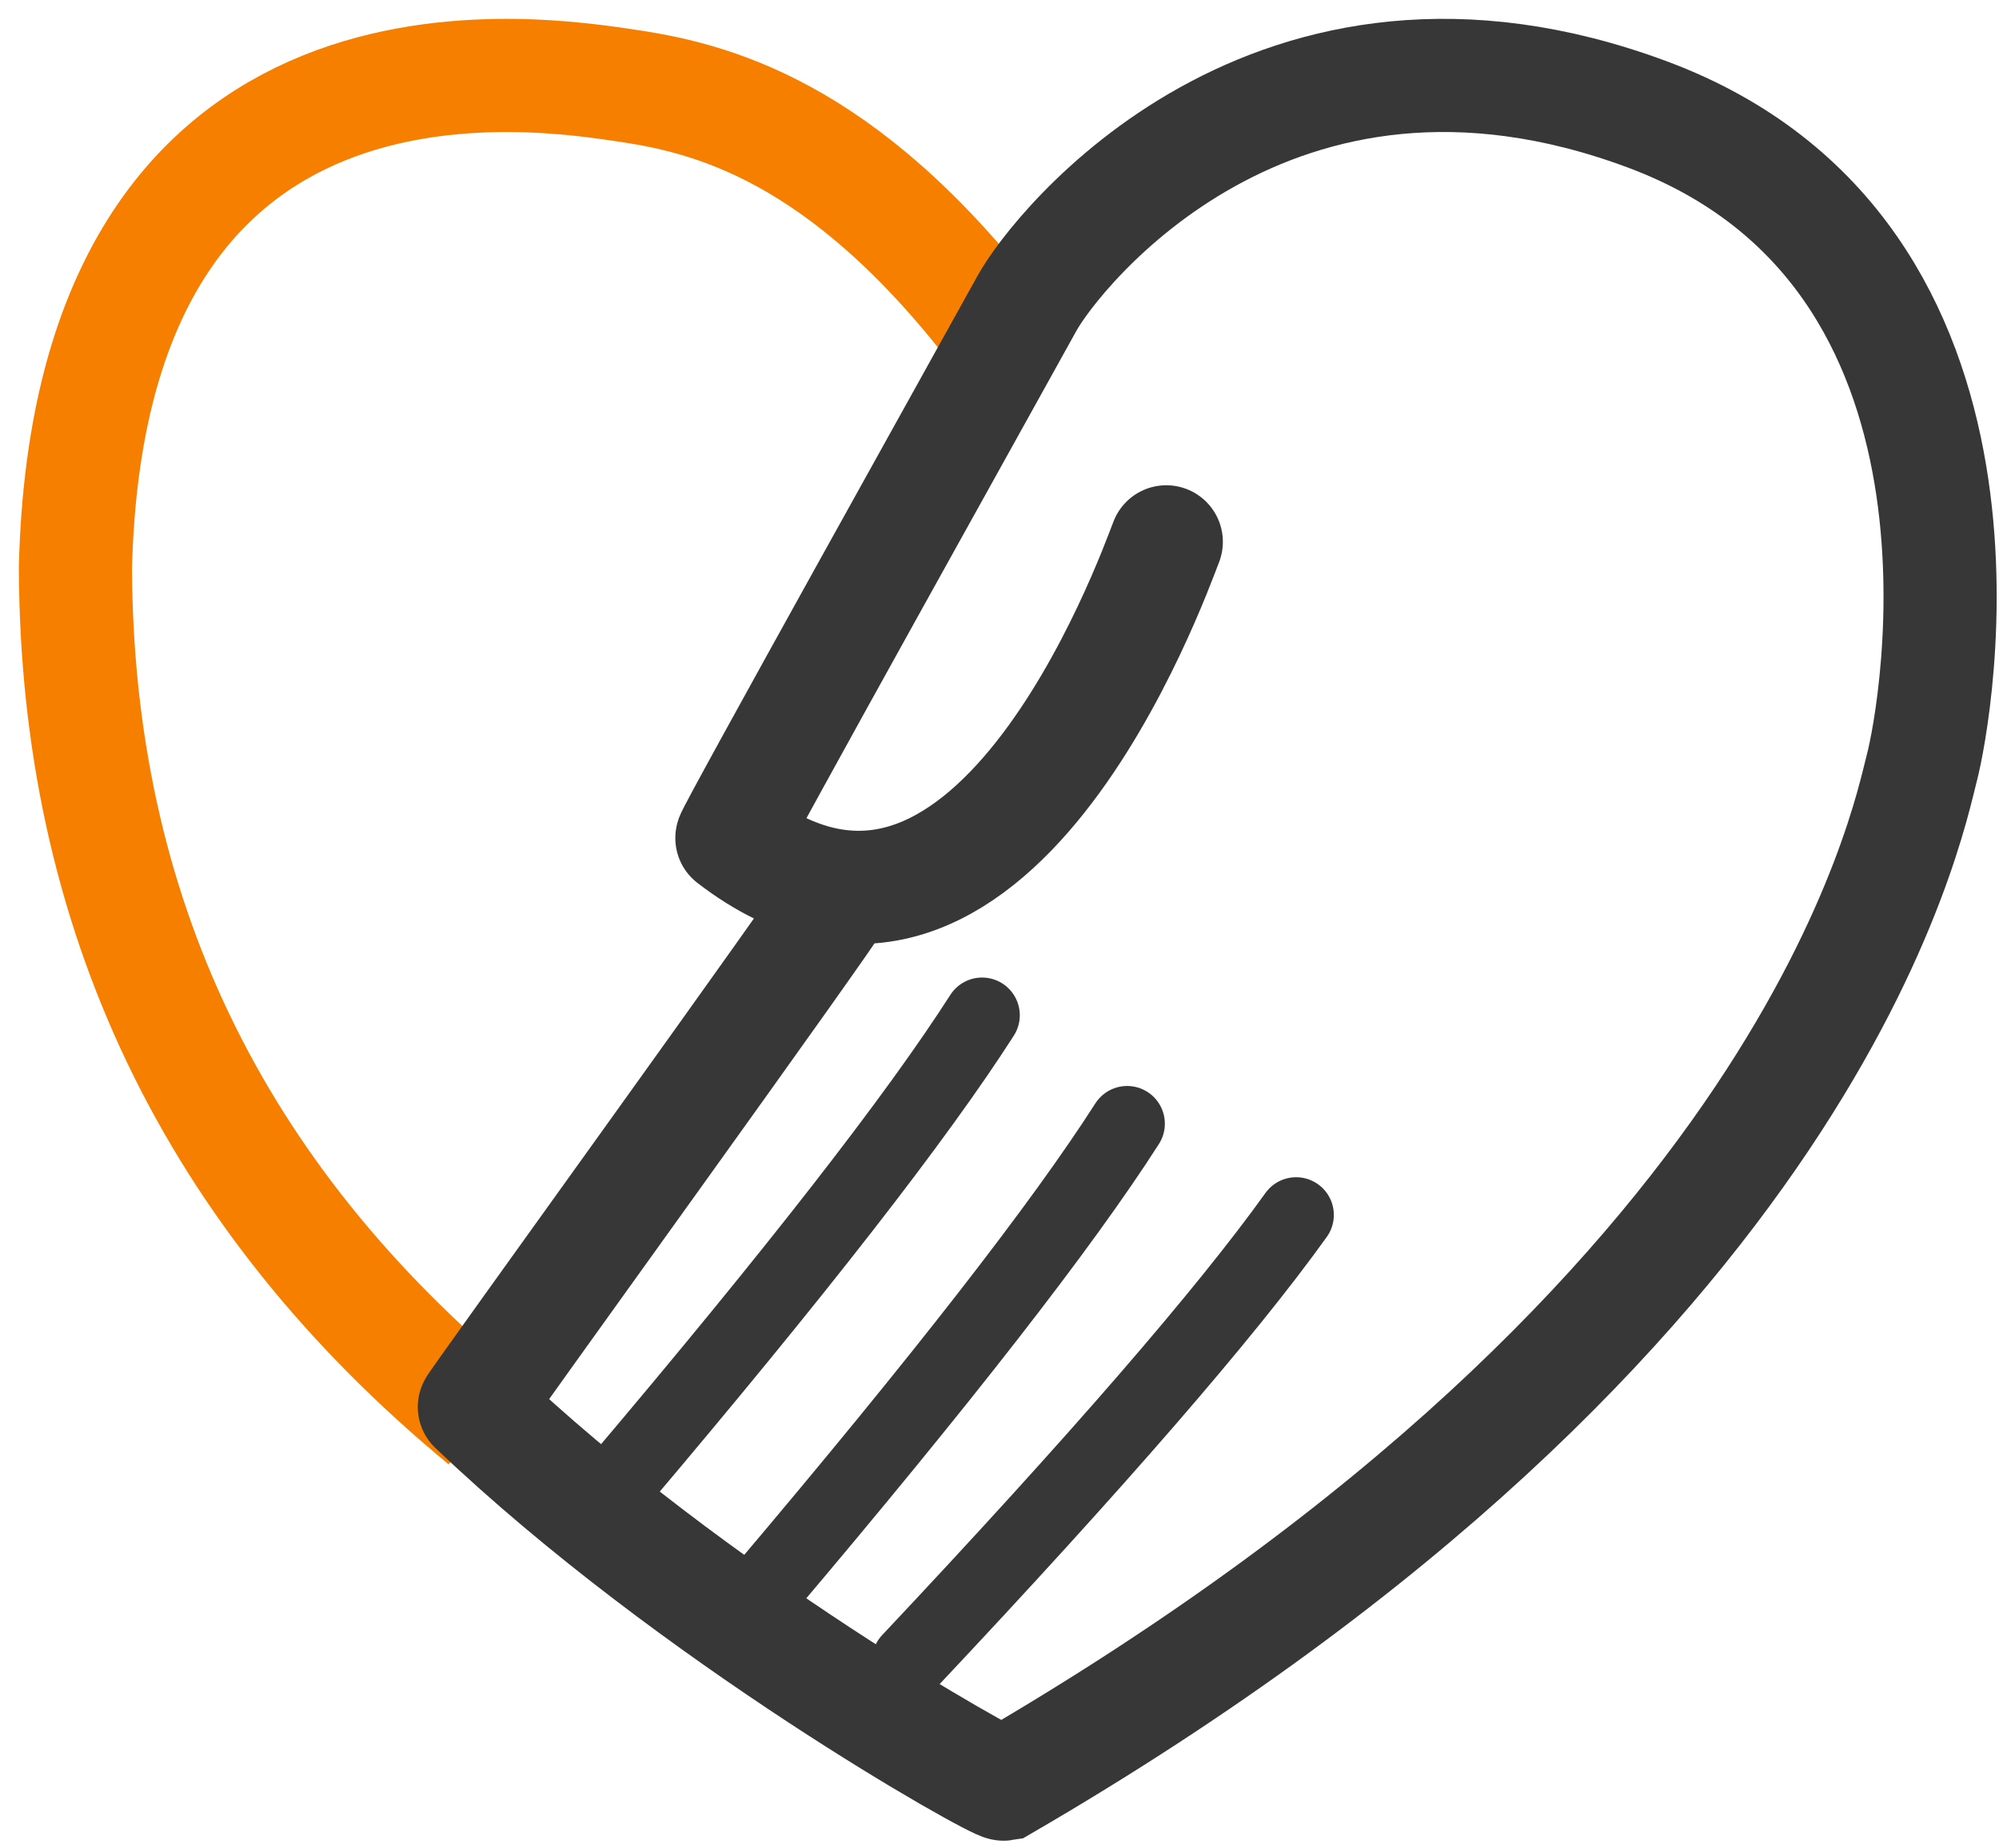 <?xml version="1.0" encoding="UTF-8"?>
<svg version="1.1" viewBox="0 0 53 49" xmlns="http://www.w3.org/2000/svg">
<title>Empethie</title>
<desc>Created with Sketch.</desc>
<g fill="none" fill-rule="evenodd">
<g transform="translate(2 2)">
<path d="m10.849 35.665c-7.202-5.948-10.819-13.489-10.849-22.621 0.376-15.114 12.301-13.121 14.712-12.759 2.411 0.361 5.967 1.385 10.075 6.962" stroke="#F77F00" stroke-width="3"/>
<path d="m28.922 12.365c-0.37 0.95-4.713 13.095-11.517 7.853-0.085 0.023 7.064-12.796 7.825-14.18s6.506-8.704 16.442-5.006 7.649 15.941 7.281 17.329c-0.368 1.388-2.833 14.435-24.343 26.939-0.196 0.032-8.225-4.454-14.033-9.999-0.071 0.037 9.605-13.345 9.605-13.499" stroke="#373737" stroke-linecap="round" stroke-width="3"/>
<path d="m14.423 37.261c4.684-5.532 7.889-9.647 9.615-12.345" stroke="#373737" stroke-linecap="round" stroke-width="2"/>
<path d="m18.269 40.136c4.684-5.532 7.889-9.647 9.615-12.345" stroke="#373737" stroke-linecap="round" stroke-width="2"/>
<path transform="translate(27.241 36.123) rotate(3) translate(-27.241 -36.123)" d="m22.433 42.295c4.684-5.532 7.889-9.647 9.615-12.345" stroke="#373737" stroke-linecap="round" stroke-width="2"/>
</g>
</g>
</svg>
